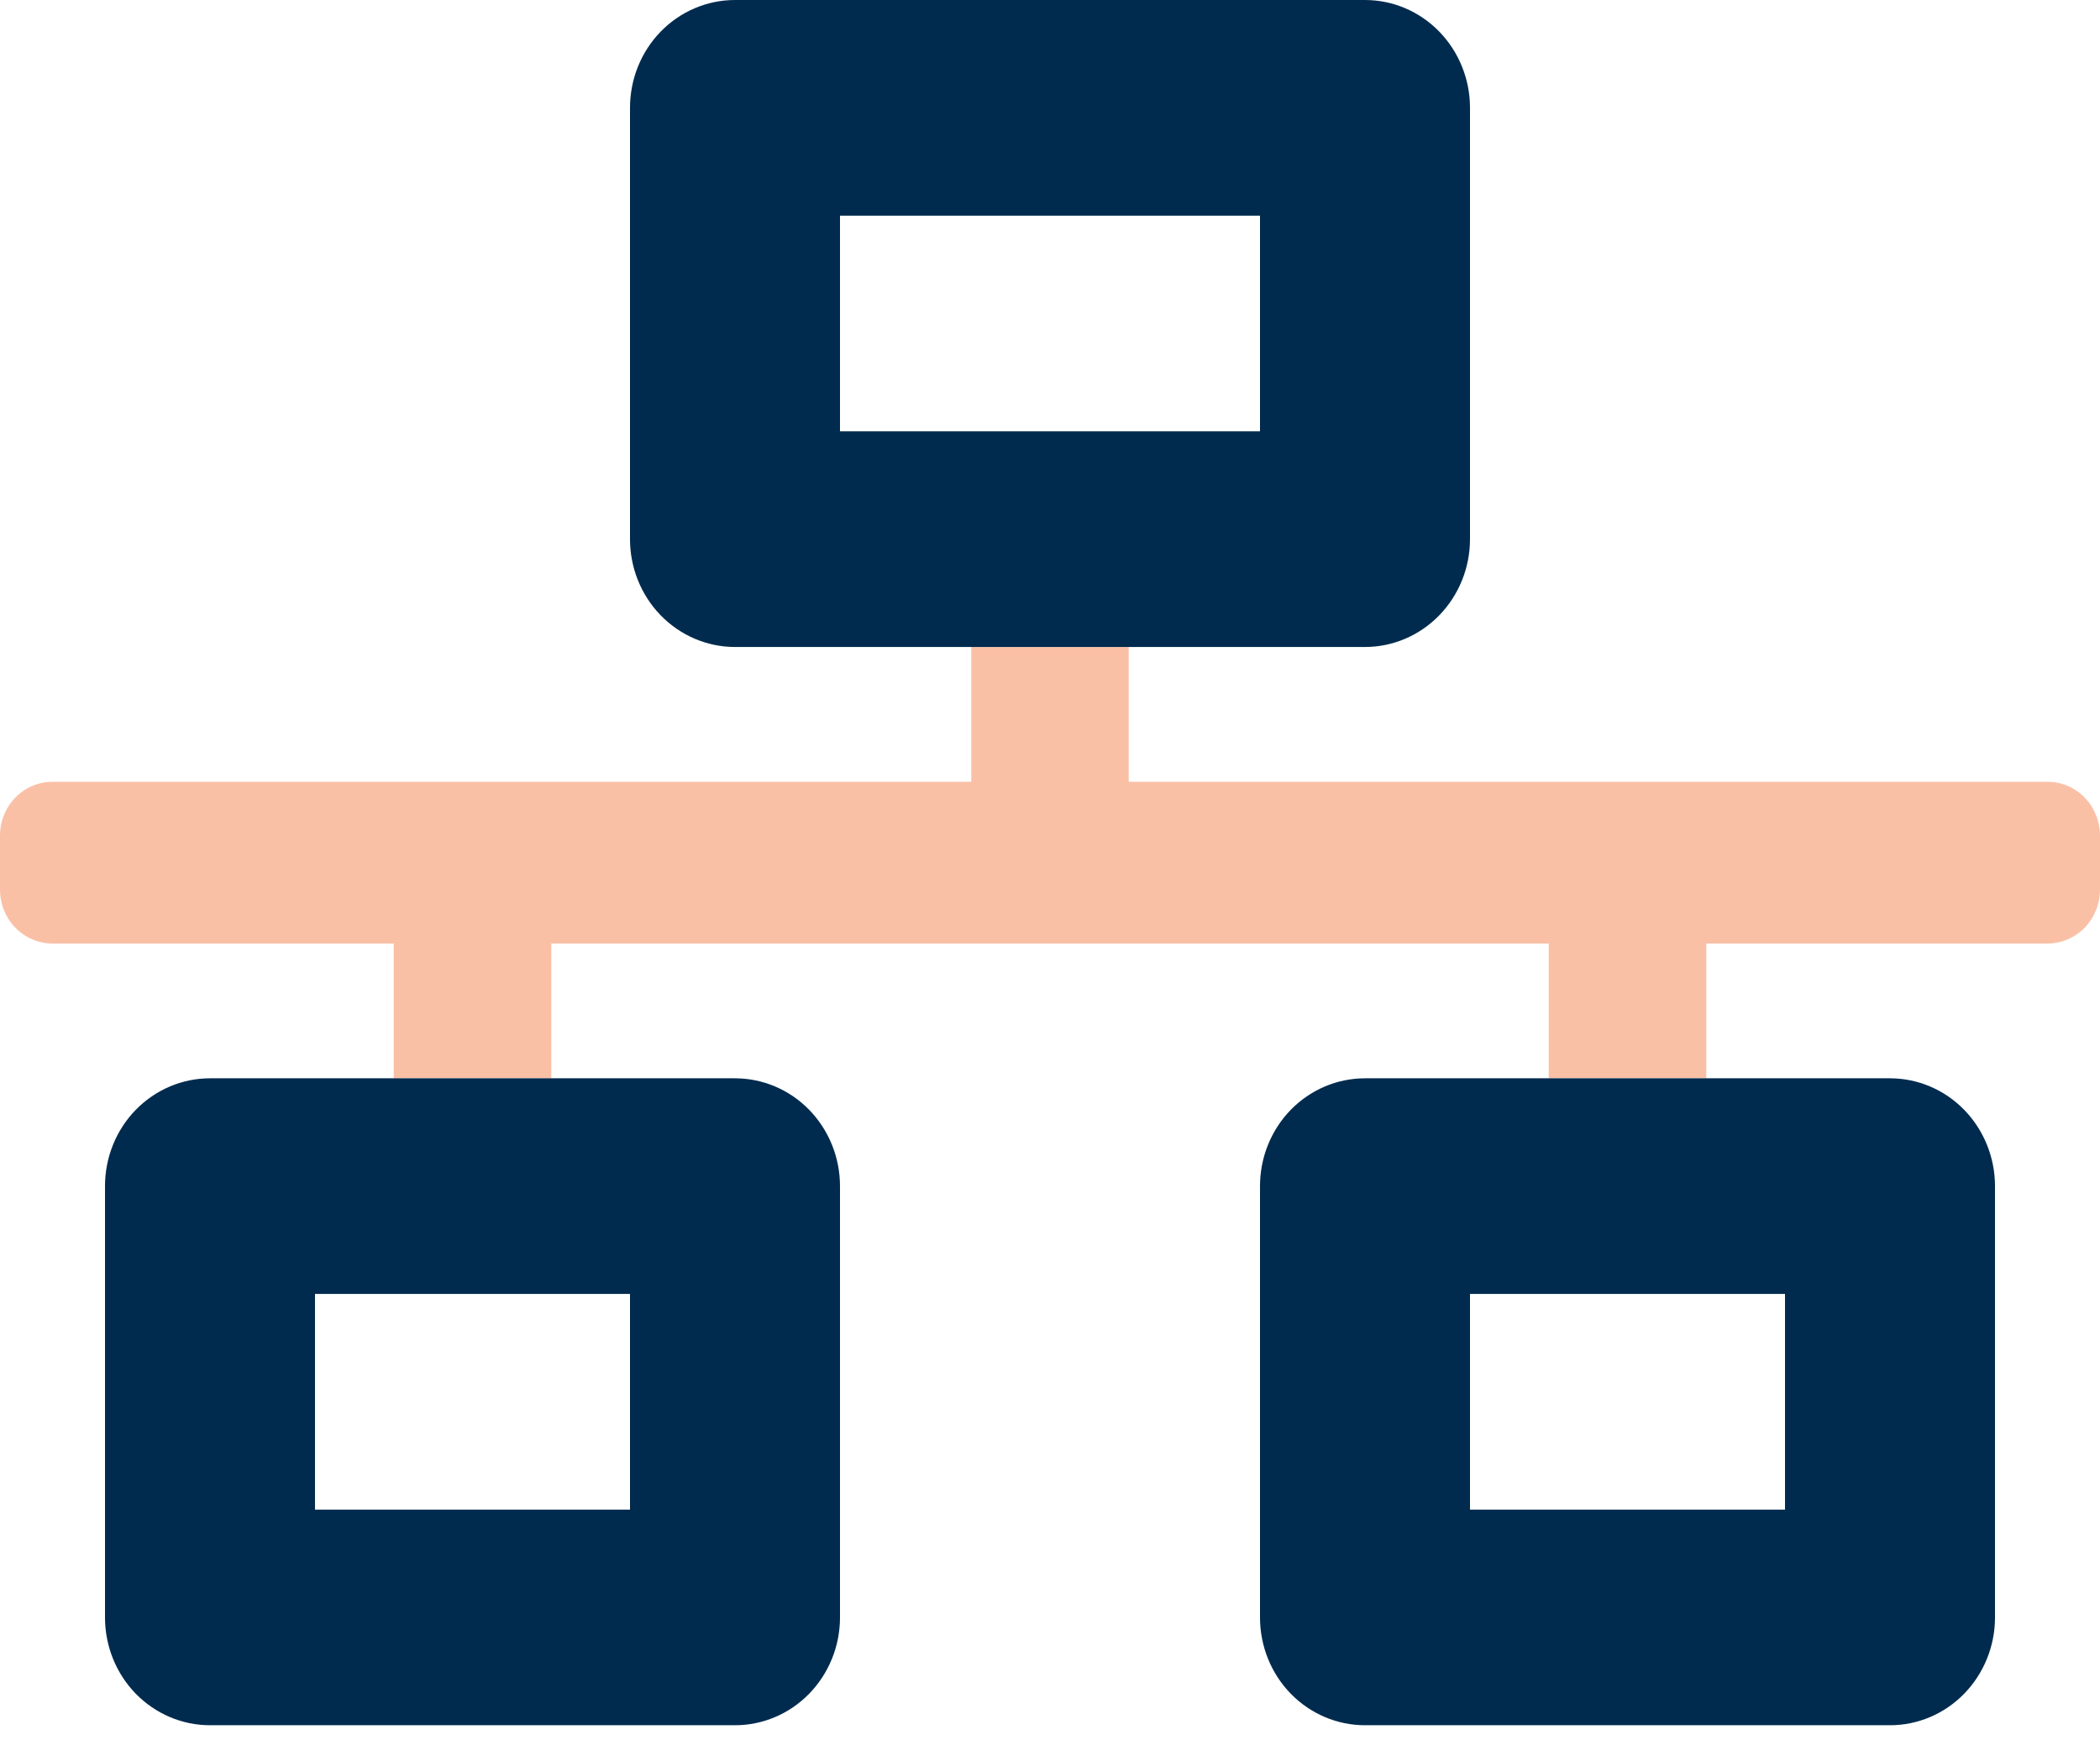 <?xml version="1.0" encoding="UTF-8"?> <svg xmlns="http://www.w3.org/2000/svg" width="35" height="29" viewBox="0 0 35 29" fill="none"><g clip-path="url(#clip0)"><path opacity="0.4" d="M34.125 13.027H18.812V10.781H16.188V13.027H0.875C0.643 13.027 0.42 13.121 0.256 13.29C0.092 13.458 0 13.687 0 13.925L0 14.823C0 15.062 0.092 15.29 0.256 15.459C0.42 15.627 0.643 15.722 0.875 15.722H6.562V17.968H9.188V15.722H25.812V17.968H28.438V15.722H34.125C34.357 15.722 34.58 15.627 34.744 15.459C34.908 15.29 35 15.062 35 14.823V13.925C35 13.687 34.908 13.458 34.744 13.29C34.58 13.121 34.357 13.027 34.125 13.027Z" fill="#F26221"></path><path d="M12.25 10.781H22.75C23.214 10.781 23.659 10.591 23.987 10.254C24.315 9.917 24.5 9.46 24.5 8.984V1.797C24.5 1.32 24.315 0.863 23.987 0.526C23.659 0.189 23.214 0 22.75 0L12.25 0C11.786 0 11.341 0.189 11.012 0.526C10.684 0.863 10.5 1.32 10.5 1.797V8.984C10.5 9.46 10.684 9.917 11.012 10.254C11.341 10.591 11.786 10.781 12.25 10.781ZM14 3.594H21V7.187H14V3.594ZM31.5 17.968H22.75C22.286 17.968 21.841 18.157 21.512 18.494C21.184 18.831 21 19.288 21 19.765V26.952C21 27.428 21.184 27.885 21.512 28.222C21.841 28.559 22.286 28.748 22.75 28.748H31.5C31.964 28.748 32.409 28.559 32.737 28.222C33.065 27.885 33.25 27.428 33.25 26.952V19.765C33.25 19.288 33.065 18.831 32.737 18.494C32.409 18.157 31.964 17.968 31.5 17.968ZM29.75 25.155H24.5V21.561H29.75V25.155ZM12.25 17.968H3.5C3.036 17.968 2.591 18.157 2.262 18.494C1.934 18.831 1.75 19.288 1.75 19.765V26.952C1.75 27.428 1.934 27.885 2.262 28.222C2.591 28.559 3.036 28.748 3.5 28.748H12.25C12.714 28.748 13.159 28.559 13.487 28.222C13.815 27.885 14 27.428 14 26.952V19.765C14 19.288 13.815 18.831 13.487 18.494C13.159 18.157 12.714 17.968 12.25 17.968ZM10.5 25.155H5.25V21.561H10.5V25.155Z" fill="#002B4E"></path></g><defs><clipPath id="clip0"><rect width="35" height="28.748" fill="white"></rect></clipPath></defs></svg> 
